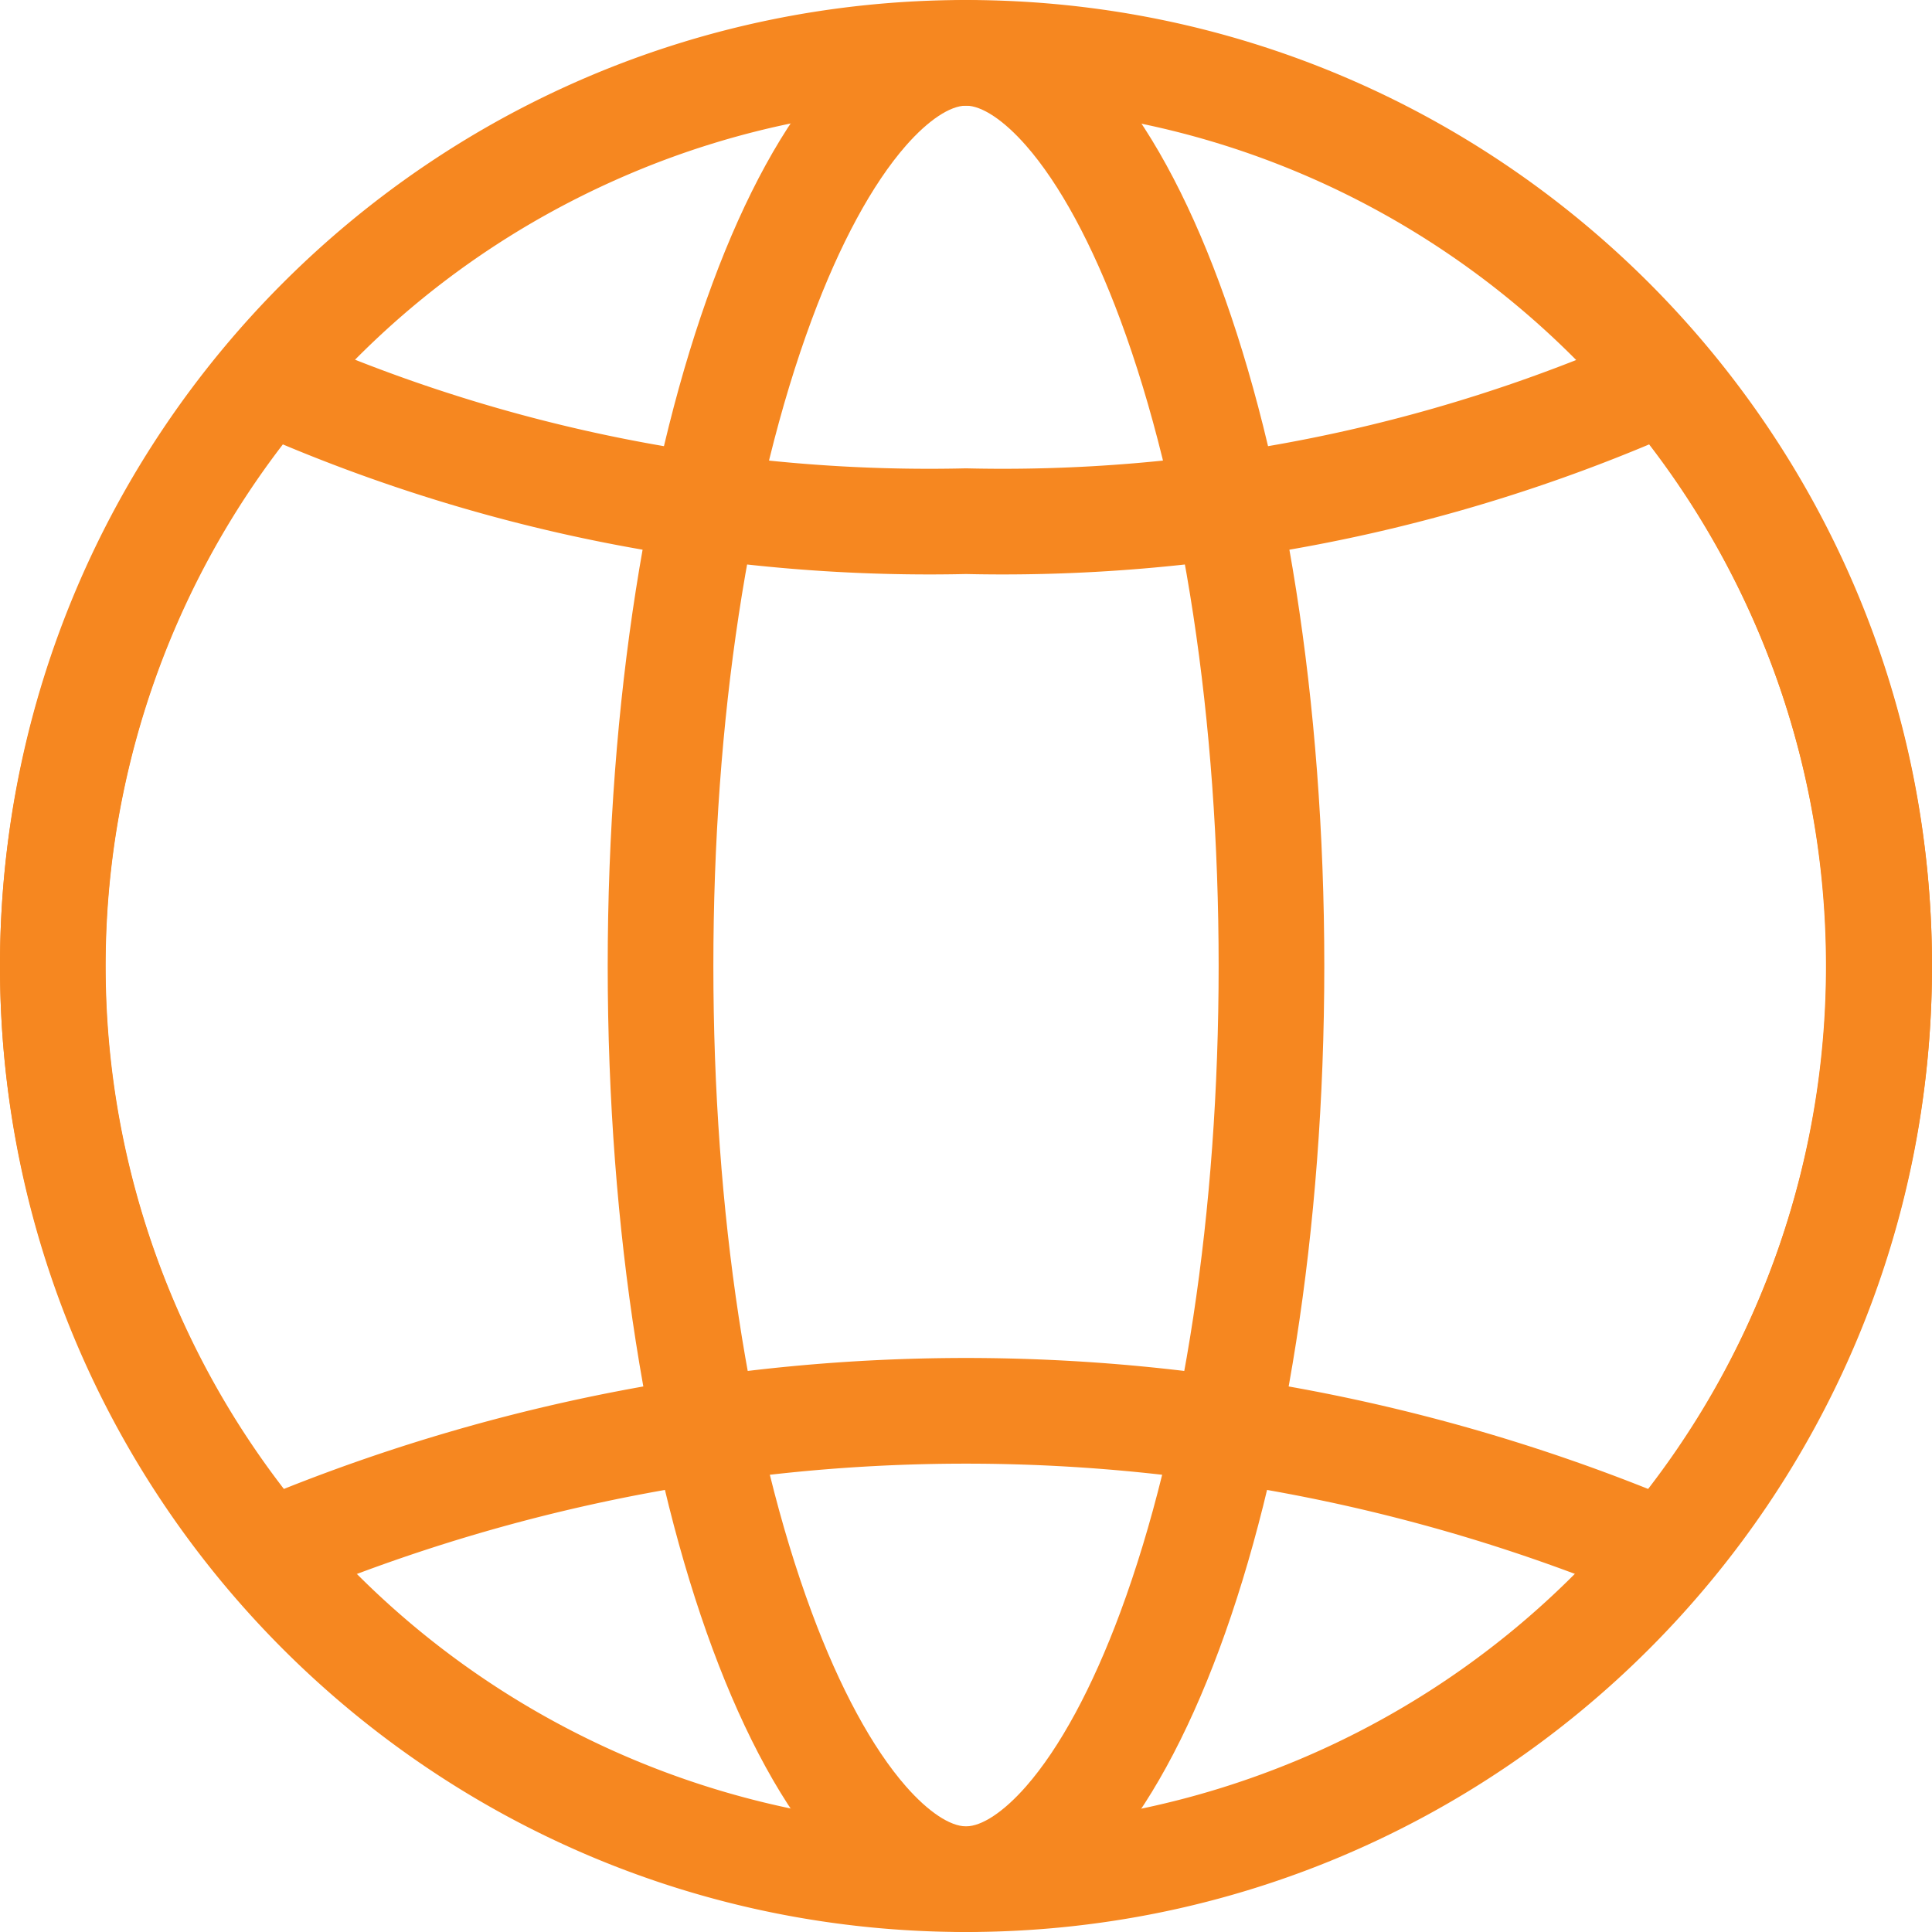 <svg id="Capa_1" data-name="Capa 1" xmlns="http://www.w3.org/2000/svg" viewBox="0 0 512 512">
  <defs>
    <style>
      .cls-1 {
        fill: #f68720;
      }
    </style>
  </defs>
  <title>site</title>
  <g>
    <path class="cls-1" d="M255.999,28.003c125.957,0.09,227.993,102.272,227.903,228.229A228.066,228.066,0,0,1,344.738,466.094c-116.044,48.978-249.821-5.389-298.8-121.433C-3.022,228.66,51.285,94.93,167.26,45.908a226.546,226.546,0,0,1,88.739-17.906m0-28C114.615,0.003.001,114.617,0.001,256.001S114.615,512,255.999,512,511.998,397.385,511.998,256.001,397.383,0.003,255.999.003h-0.001Z"/>
    <path class="cls-1" d="M256.001,28c4.214,0,10.012,3.856,15.907,10.579,8.92,10.172,17.559,26.127,24.981,46.139,16.807,45.314,26.063,106.143,26.063,171.282s-9.256,125.969-26.063,171.282c-7.423,20.012-16.061,35.967-24.981,46.139C266.012,480.144,260.214,484,256.001,484s-10.012-3.856-15.907-10.579c-8.92-10.172-17.558-26.127-24.981-46.139C198.305,381.969,189.049,321.139,189.049,256s9.256-125.969,26.063-171.282c7.423-20.012,16.061-35.967,24.981-46.139C245.989,31.856,251.787,28,256.001,28m0-28C203.56,0,161.049,114.615,161.049,256s42.511,256,94.952,256,94.951-114.615,94.951-256S308.441,0,256.001,0h0Z"/>
    <path class="cls-1" d="M437.042,117.771a226.928,226.928,0,0,1-.271,276.813,488.139,488.139,0,0,0-361.54,0,226.926,226.926,0,0,1-.271-276.813,443.45,443.45,0,0,0,73.274,23.487,443.374,443.374,0,0,0,97.965,10.975c3.25,0,6.545-.036,9.803-0.109,3.258,0.072,6.553.109,9.803,0.109a443.376,443.376,0,0,0,97.965-10.976,443.46,443.46,0,0,0,73.274-23.486m7.803-34.18a414.701,414.701,0,0,1-179.042,40.642q-4.9,0-9.803-.116c-3.266.077-6.54,0.116-9.803,0.116A414.674,414.674,0,0,1,67.156,83.591a254.89,254.89,0,0,0,0,344.82,460.23,460.23,0,0,1,377.689,0,254.893,254.893,0,0,0,0-344.82h0v0Z"/>
  </g>
</svg>
